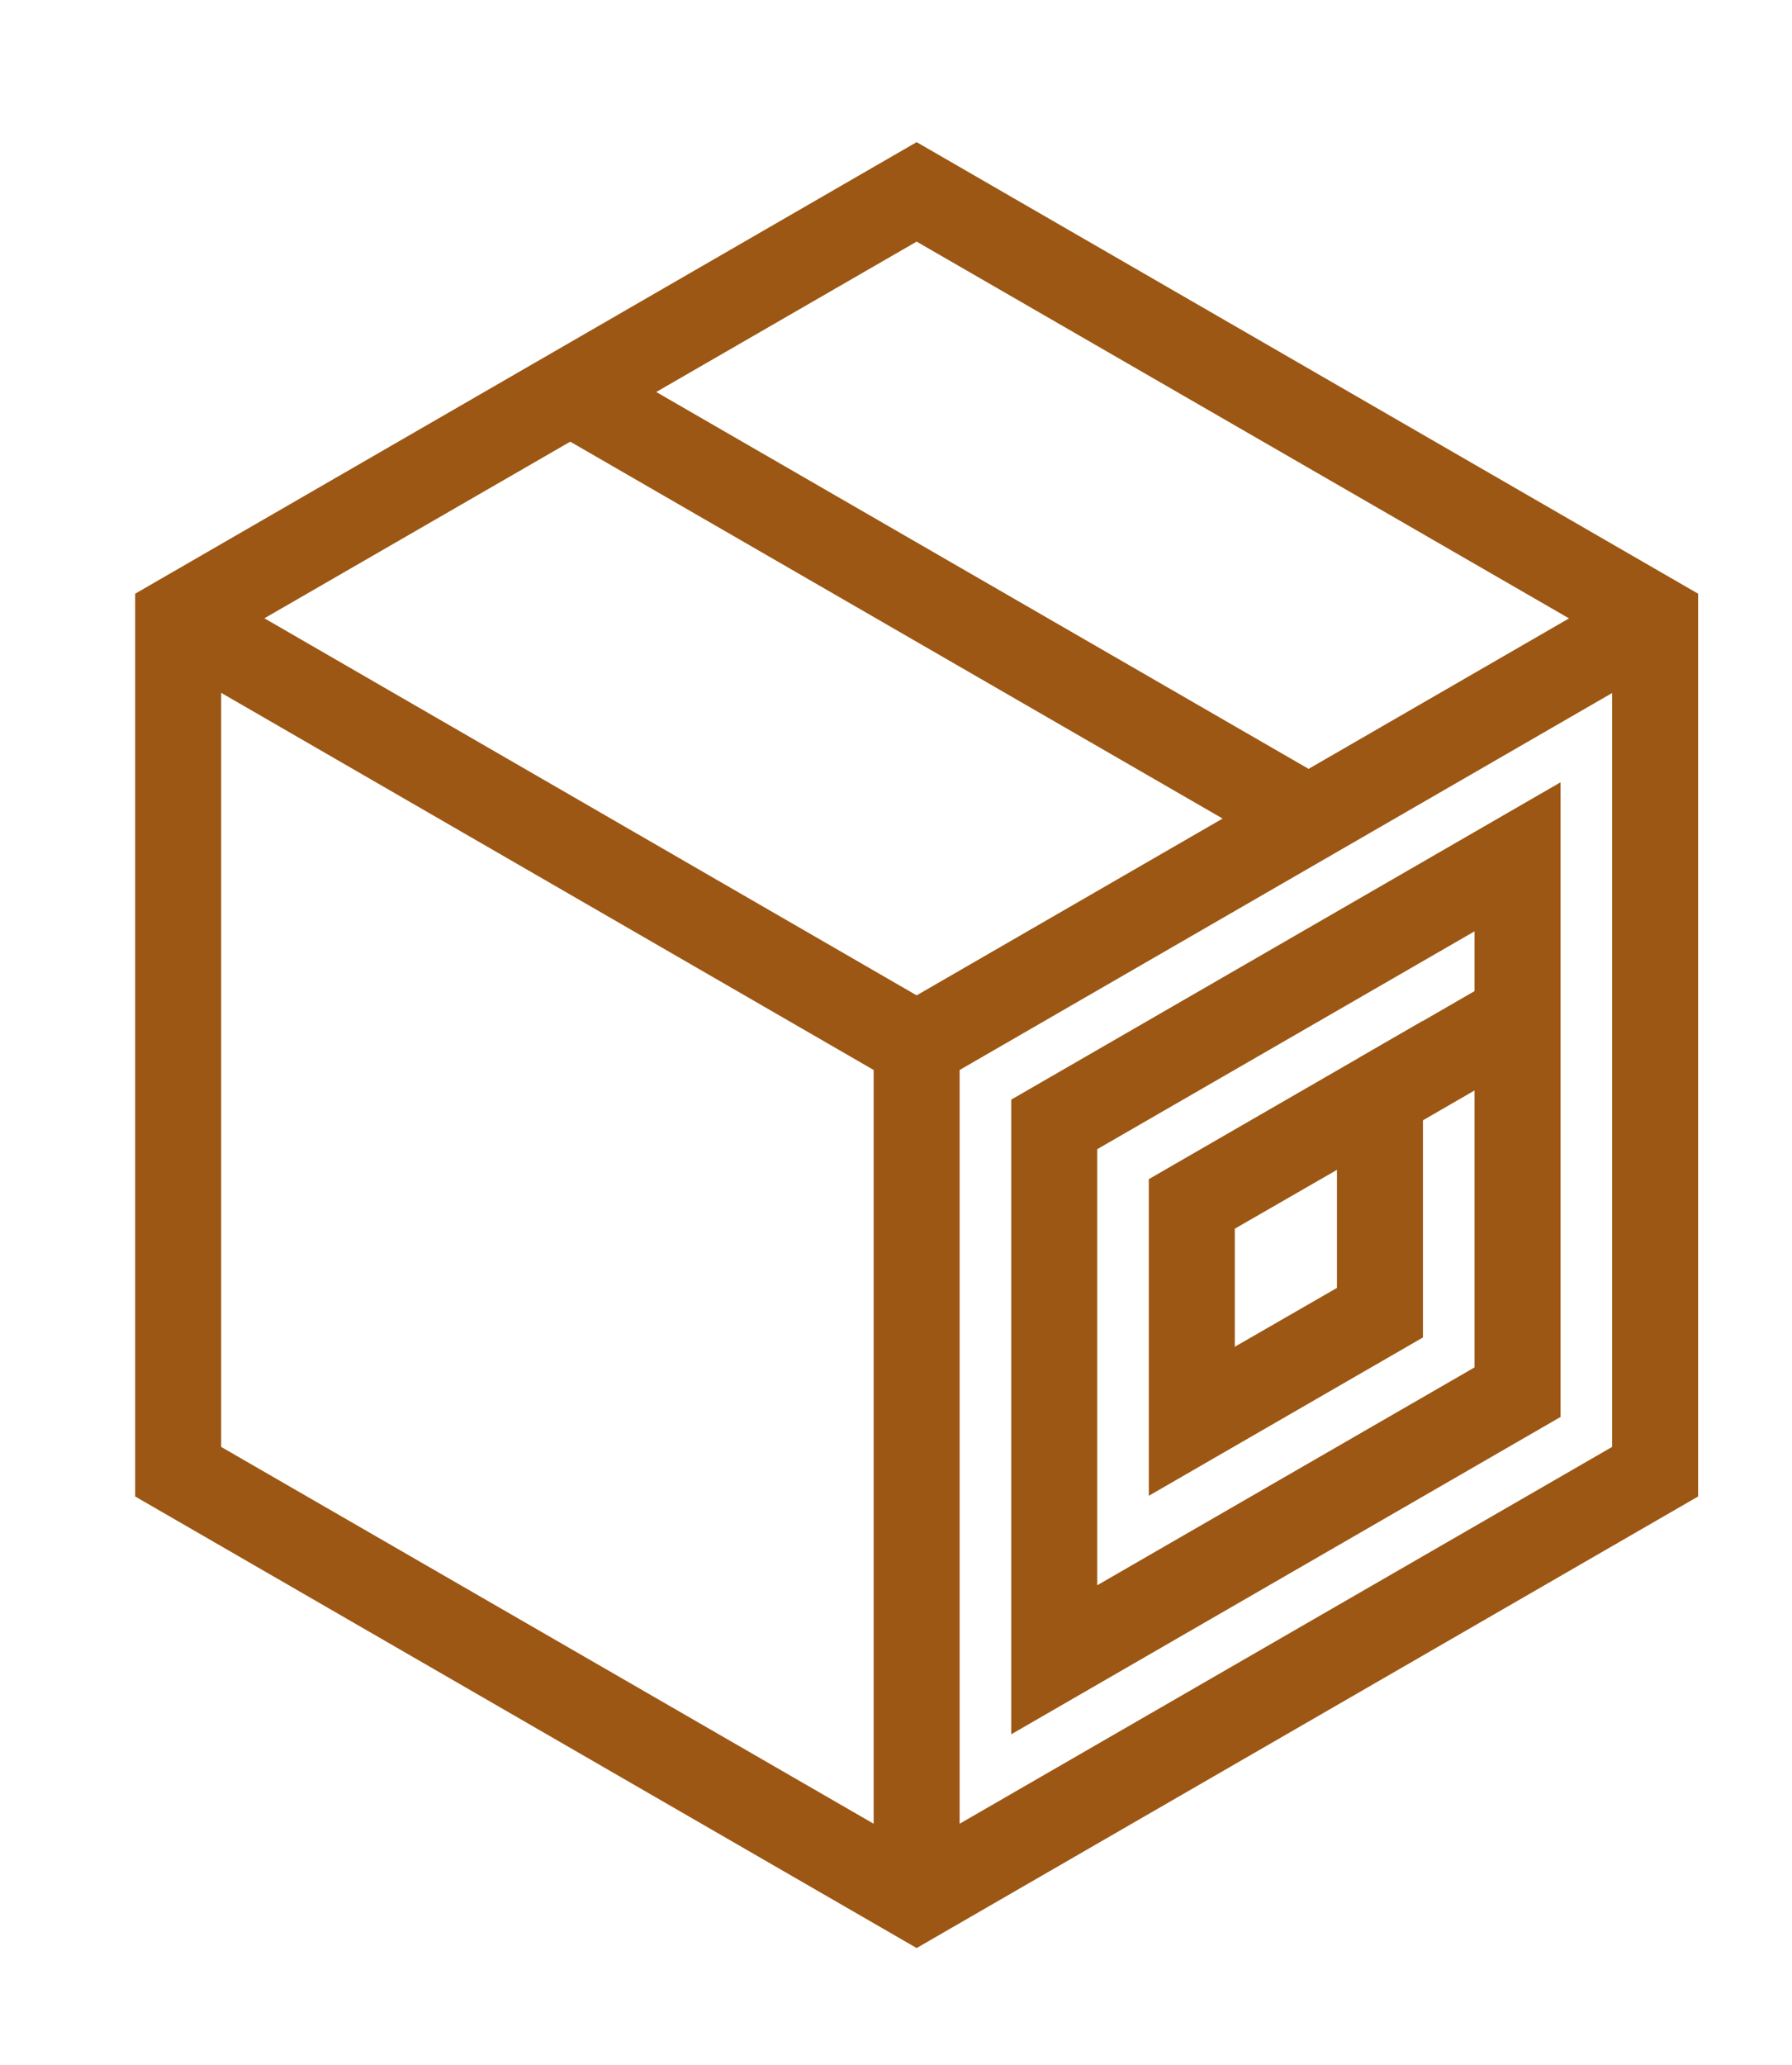 <?xml version="1.0" encoding="UTF-8"?>
<svg id="Layer_1" xmlns="http://www.w3.org/2000/svg" version="1.1" viewBox="0 0 52.1 59.99">
  <!-- Generator: Adobe Illustrator 29.2.0, SVG Export Plug-In . SVG Version: 2.1.0 Build 108)  -->
  <defs>
    <style>
      .st0 {
        fill: #9c5714;
      }
    </style>
  </defs>
  <g>
    <path class="st0" d="M-43.9-144.44h-53.82c-2.06,0-3.73-1.67-3.73-3.73v-32.77c0-2.06,1.67-3.73,3.73-3.73h53.82c2.06,0,3.73,1.67,3.73,3.73v32.77c0,2.06-1.67,3.73-3.73,3.73ZM-97.72-182.18c-.68,0-1.23.55-1.23,1.23v32.77c0,.68.55,1.23,1.23,1.23h53.82c.68,0,1.23-.55,1.23-1.23v-32.77c0-.68-.55-1.23-1.23-1.23h-53.82Z"/>
    <g>
      <path class="st0" d="M-67.19-160.94h-7.23v-7.23h7.23v7.23ZM-71.93-163.44h2.23v-2.23h-2.23v2.23Z"/>
      <polygon class="st0" points="-62.46 -156.21 -79.16 -156.21 -79.16 -172.91 -62.46 -172.91 -62.46 -165.56 -64.96 -165.56 -64.96 -170.41 -76.66 -170.41 -76.66 -158.71 -64.96 -158.71 -64.96 -162.19 -62.46 -162.19 -62.46 -156.21"/>
      <polygon class="st0" points="-61.07 -151.39 -80.55 -151.39 -83.98 -154.82 -83.98 -174.3 -80.55 -177.73 -61.07 -177.73 -57.64 -174.3 -57.64 -165.56 -60.14 -165.56 -60.14 -173.26 -62.11 -175.23 -79.52 -175.23 -81.48 -173.26 -81.48 -155.86 -79.52 -153.89 -62.11 -153.89 -60.14 -155.86 -60.14 -160.94 -68.44 -160.94 -68.44 -163.44 -57.64 -163.44 -57.64 -154.82 -61.07 -151.39"/>
    </g>
  </g>
  <g>
    <path class="st0" d="M26.53-138.52c-10.95,0-19.86-8.91-19.86-19.86,0-3.53.96-7.02,2.77-10.09l12.47-19.67c1.06-1.56,2.78-2.46,4.62-2.46s3.55.91,4.59,2.42l12.5,19.71c1.81,3.07,2.77,6.55,2.77,10.09,0,10.95-8.91,19.86-19.86,19.86ZM26.53-188.1c-1.01,0-1.96.5-2.53,1.34l-12.43,19.6c-1.57,2.65-2.4,5.7-2.4,8.78,0,9.57,7.79,17.36,17.36,17.36s17.36-7.79,17.36-17.36c0-3.08-.83-6.12-2.41-8.8l-12.44-19.62c-.55-.8-1.49-1.3-2.5-1.3Z"/>
    <path class="st0" d="M26.53-180.35c-1.84,0-3.34-1.5-3.34-3.34h2.5c0,.46.38.84.84.84s.84-.38.84-.84h2.5c0,1.84-1.5,3.34-3.34,3.34Z"/>
    <g>
      <path class="st0" d="M33.68-148.95c-2,0-3.63-1.63-3.63-3.63v-10.68c0-.62-.51-1.13-1.13-1.13s-1.13.51-1.13,1.13v10.68c0,2-1.63,3.63-3.63,3.63s-3.63-1.63-3.63-3.63v-10.68c0-.62-.51-1.13-1.13-1.13s-1.13.51-1.13,1.13v9.06h-2.5v-9.06c0-2,1.63-3.63,3.63-3.63s3.63,1.63,3.63,3.63v10.68c0,.62.51,1.13,1.13,1.13s1.13-.51,1.13-1.13v-10.68c0-2,1.63-3.63,3.63-3.63s3.63,1.63,3.63,3.63v10.68c0,.62.51,1.13,1.13,1.13s1.13-.51,1.13-1.13v-9.06h2.5v9.06c0,2-1.63,3.63-3.63,3.63Z"/>
      <rect class="st0" x="34.81" y="-166.89" width="2.5" height="3.34"/>
      <rect class="st0" x="15.76" y="-152.29" width="2.5" height="3.34"/>
    </g>
  </g>
  <g>
    <g>
      <path class="st0" d="M107.04-171.68h-12.62v-12.62h12.62v12.62ZM96.92-174.18h7.62v-7.62h-7.62v7.62Z"/>
      <path class="st0" d="M153.33-171.68h-12.62v-12.62h12.62v12.62ZM143.21-174.18h7.62v-7.62h-7.62v7.62Z"/>
      <path class="st0" d="M110.56-166.56c-2,0-3.63-1.63-3.63-3.63v-.36c0-.62-.51-1.13-1.13-1.13v-2.5c2,0,3.63,1.63,3.63,3.63v.36c0,.62.51,1.13,1.13,1.13s1.13-.51,1.13-1.13v-15.61c0-2,1.63-3.63,3.63-3.63s3.63,1.63,3.63,3.63v12.52c0,1.01.82,1.84,1.84,1.84s1.84-.82,1.84-1.84v-1.6h2.5v1.6c0,2.39-1.95,4.34-4.34,4.34s-4.34-1.95-4.34-4.34v-12.52c0-.62-.51-1.13-1.13-1.13s-1.13.51-1.13,1.13v15.61c0,2-1.63,3.63-3.63,3.63Z"/>
      <path class="st0" d="M132.44-166.56c-2,0-3.63-1.63-3.63-3.63v-12.52c0-1.01-.82-1.84-1.84-1.84s-1.84.82-1.84,1.84v1.6h-2.5v-1.6c0-2.39,1.95-4.34,4.34-4.34s4.34,1.95,4.34,4.34v12.52c0,.62.51,1.13,1.13,1.13s1.13-.51,1.13-1.13v-15.61c0-2,1.63-3.63,3.63-3.63s3.63,1.63,3.63,3.63v.36c0,.62.51,1.13,1.13,1.13v2.5c-2,0-3.63-1.63-3.63-3.63v-.36c0-.62-.51-1.13-1.13-1.13s-1.13.51-1.13,1.13v15.61c0,2-1.63,3.63-3.63,3.63Z"/>
    </g>
    <g>
      <path class="st0" d="M107.04-144.82h-12.62v-12.62h12.62v12.62ZM96.92-147.32h7.62v-7.62h-7.62v7.62Z"/>
      <path class="st0" d="M153.33-144.82h-12.62v-12.62h12.62v12.62ZM143.21-147.32h7.62v-7.62h-7.62v7.62Z"/>
      <path class="st0" d="M110.56-139.69c-2,0-3.63-1.63-3.63-3.63v-.36c0-.62-.51-1.13-1.13-1.13v-2.5c2,0,3.63,1.63,3.63,3.63v.36c0,.62.51,1.13,1.13,1.13s1.13-.51,1.13-1.13v-15.61c0-2,1.63-3.63,3.63-3.63s3.63,1.63,3.63,3.63v12.52c0,1.01.82,1.84,1.84,1.84s1.84-.82,1.84-1.84v-1.6h2.5v1.6c0,2.39-1.95,4.34-4.34,4.34s-4.34-1.95-4.34-4.34v-12.52c0-.62-.51-1.13-1.13-1.13s-1.13.51-1.13,1.13v15.61c0,2-1.63,3.63-3.63,3.63Z"/>
      <path class="st0" d="M132.44-139.69c-2,0-3.63-1.63-3.63-3.63v-12.52c0-1.01-.82-1.84-1.84-1.84s-1.84.82-1.84,1.84v1.6h-2.5v-1.6c0-2.39,1.95-4.34,4.34-4.34s4.34,1.95,4.34,4.34v12.52c0,.62.51,1.13,1.13,1.13s1.13-.51,1.13-1.13v-15.61c0-2,1.63-3.63,3.63-3.63s3.63,1.63,3.63,3.63v.36c0,.62.51,1.13,1.13,1.13v2.5c-2,0-3.63-1.63-3.63-3.63v-.36c0-.62-.51-1.13-1.13-1.13s-1.13.51-1.13,1.13v15.61c0,2-1.63,3.63-3.63,3.63Z"/>
    </g>
  </g>
  <g>
    <g>
      <path class="st0" d="M224.84-160.94h-7.23v-7.23h7.23v7.23ZM220.11-163.44h2.23v-2.23h-2.23v2.23Z"/>
      <polygon class="st0" points="229.57 -156.21 212.87 -156.21 212.87 -172.91 229.57 -172.91 229.57 -165.56 227.07 -165.56 227.07 -170.41 215.37 -170.41 215.37 -158.71 227.07 -158.71 227.07 -162.19 229.57 -162.19 229.57 -156.21"/>
      <polygon class="st0" points="230.96 -151.39 211.48 -151.39 208.06 -154.82 208.06 -174.3 211.48 -177.73 230.96 -177.73 234.39 -174.3 234.39 -165.56 231.89 -165.56 231.89 -173.26 229.93 -175.23 212.52 -175.23 210.56 -173.26 210.56 -155.86 212.52 -153.89 229.93 -153.89 231.89 -155.86 231.89 -160.94 223.59 -160.94 223.59 -163.44 234.39 -163.44 234.39 -154.82 230.96 -151.39"/>
    </g>
    <g>
      <path class="st0" d="M235.09-139.77h-2.5v-8.64c0-2.64,2.15-4.79,4.79-4.79h8.64v2.5h-8.64c-1.26,0-2.29,1.02-2.29,2.29v8.64Z"/>
      <path class="st0" d="M234.36-138.52h-32.34c-3.77,0-6.84-3.07-6.84-6.84v-38.41c0-3.77,3.07-6.84,6.84-6.84h38.41c3.77,0,6.84,3.07,6.84,6.84v32.34l-12.91,12.91ZM202.02-188.1c-2.39,0-4.34,1.95-4.34,4.34v38.41c0,2.39,1.95,4.34,4.34,4.34h31.3l11.44-11.44v-31.3c0-2.39-1.95-4.34-4.34-4.34h-38.41Z"/>
    </g>
  </g>
  <g>
    <g>
      <path class="st0" d="M26.65,56.6L3.93,43.48v-26.23L26.65,4.13l22.72,13.12v26.23l-22.72,13.12ZM6.43,42.04l20.22,11.67,20.22-11.67v-23.35L26.65,7.02,6.43,18.69v23.35Z"/>
      <polygon class="st0" points="26.65 31.81 4.56 19.05 5.81 16.88 26.65 28.92 47.5 16.88 48.75 19.05 26.65 31.81"/>
      <rect class="st0" x="25.4" y="30.36" width="2.5" height="24.79"/>
      <rect class="st0" x="26.06" y="5.19" width="2.5" height="24.79" transform="translate(-1.58 32.44) rotate(-60)"/>
    </g>
    <path class="st0" d="M29.4,50.39v-18.44l15.97-9.22v18.44l-15.97,9.22ZM31.9,33.39v12.67l10.97-6.33v-12.67l-10.97,6.33Z"/>
    <path class="st0" d="M33.4,43.46v-9.2l7.97-4.6v9.2l-7.97,4.6ZM35.9,35.7v3.43l2.97-1.71v-3.43l-2.97,1.71Z"/>
    <rect class="st0" x="39.81" y="29.42" width="4.62" height="2.5" transform="translate(-9.69 25.18) rotate(-30.01)"/>
  </g>
  <g>
    <polygon class="st0" points="339.61 -143.52 297.53 -143.52 297.53 -185.6 330.47 -185.6 339.61 -176.46 339.61 -168.08 337.11 -168.08 337.11 -175.43 329.44 -183.1 300.03 -183.1 300.03 -146.02 337.11 -146.02 337.11 -164.56 339.61 -164.56 339.61 -143.52"/>
    <polygon class="st0" points="334.61 -148.52 302.53 -148.52 302.53 -180.6 328.4 -180.6 334.61 -174.39 334.61 -168.08 332.11 -168.08 332.11 -173.36 327.36 -178.1 305.03 -178.1 305.03 -151.02 332.11 -151.02 332.11 -164.56 334.61 -164.56 334.61 -148.52"/>
    <path class="st0" d="M323.34-159.79h-9.55v-9.55h9.55v9.55ZM316.29-162.29h4.55v-4.55h-4.55v4.55Z"/>
    <polygon class="st0" points="344.61 -138.52 292.53 -138.52 292.53 -190.6 332.54 -190.6 344.61 -178.53 344.61 -166.83 322.09 -166.83 322.09 -169.33 342.11 -169.33 342.11 -177.5 331.51 -188.1 295.03 -188.1 295.03 -141.02 342.11 -141.02 342.11 -164.56 344.61 -164.56 344.61 -138.52"/>
    <polygon class="st0" points="329.61 -153.52 307.53 -153.52 307.53 -175.6 326.33 -175.6 329.61 -172.32 329.61 -168.08 327.11 -168.08 327.11 -171.29 325.29 -173.1 310.03 -173.1 310.03 -156.02 327.11 -156.02 327.11 -159.79 322.09 -159.79 322.09 -162.29 329.61 -162.29 329.61 -153.52"/>
  </g>
  <g>
    <g>
      <g>
        <path class="st0" d="M-88.07-65.36h-4.8v-9.6h4.8c2.65,0,4.8,2.15,4.8,4.8s-2.15,4.8-4.8,4.8ZM-90.37-67.86h2.3c1.27,0,2.3-1.03,2.3-2.3s-1.03-2.3-2.3-2.3h-2.3v4.6Z"/>
        <path class="st0" d="M-83.27-59.24h-2.5v-3.82c0-1.27-1.03-2.3-2.3-2.3h-2.3v6.12h-2.5v-8.62h4.8c2.65,0,4.8,2.15,4.8,4.8v3.82Z"/>
      </g>
      <path class="st0" d="M-51.55-59.24h-4.8v-15.73h4.8c2.65,0,4.8,2.15,4.8,4.8v7.1c0,1.15-.47,3.82-4.8,3.82ZM-53.86-61.74h2.3c2.3,0,2.3-.86,2.3-1.32v-7.1c0-1.27-1.03-2.3-2.3-2.3h-2.3v10.73Z"/>
      <g>
        <polygon class="st0" points="-70.55 -65.36 -78.02 -65.36 -78.02 -74.96 -68.42 -74.96 -68.42 -72.46 -75.52 -72.46 -75.52 -67.86 -70.55 -67.86 -70.55 -65.36"/>
        <rect class="st0" x="-78.02" y="-67.86" width="2.5" height="8.62"/>
      </g>
      <rect class="st0" x="-64.07" y="-74.96" width="2.5" height="15.73"/>
    </g>
    <g>
      <path class="st0" d="M-63.99-78.4l-1.1-.6c-3.49-1.92-7.97-1.92-11.46,0l-1.1.6-1.21-2.19,1.09-.6c4.23-2.33,9.65-2.33,13.87,0l1.09.6-1.21,2.19Z"/>
      <path class="st0" d="M-61.56-82.82l-1.09-.6c-4.97-2.74-11.35-2.74-16.32,0l-1.09.6-1.21-2.19,1.09-.6c5.71-3.14,13.03-3.14,18.73,0l1.09.6-1.21,2.19Z"/>
      <path class="st0" d="M-59.09-87.31l-1.09-.6c-3.23-1.78-6.91-2.72-10.63-2.72s-7.39.94-10.63,2.72l-1.09.6-1.21-2.19,1.09-.6c3.6-1.98,7.7-3.03,11.83-3.03s8.23,1.05,11.83,3.03l1.09.6-1.21,2.19Z"/>
    </g>
    <g>
      <path class="st0" d="M-70.81-51.22c-2.43,0-4.82-.62-6.94-1.78l-1.09-.6,1.21-2.19,1.09.6c3.49,1.92,7.97,1.92,11.46,0l1.1-.6,1.21,2.19-1.09.6c-2.11,1.16-4.51,1.78-6.94,1.78Z"/>
      <path class="st0" d="M-70.81-46.18c-3.28,0-6.51-.83-9.37-2.4l-1.09-.6,1.21-2.19,1.09.6c4.97,2.74,11.35,2.74,16.32,0l1.09-.6,1.21,2.19-1.09.6c-2.85,1.57-6.09,2.4-9.37,2.4Z"/>
      <path class="st0" d="M-70.81-41.06c-4.14,0-8.23-1.05-11.83-3.03l-1.09-.6,1.21-2.19,1.09.6c3.23,1.78,6.91,2.72,10.63,2.72s7.39-.94,10.63-2.72l1.09-.6,1.21,2.19-1.09.6c-3.6,1.98-7.7,3.03-11.83,3.03Z"/>
    </g>
  </g>
  <g>
    <path class="st0" d="M26.53-57.44c-7.02,0-11.37-.84-11.55-.87l-1.01-.2v-18.73l.95-.24c.18-.05,4.47-1.1,11.61-1.1s11.43,1.05,11.61,1.1l.95.24v18.73l-1.01.2c-.18.04-4.53.87-11.55.87ZM16.47-60.6c1.64.24,5.21.66,10.06.66s8.42-.42,10.06-.66v-14.65c-1.6-.3-5.14-.83-10.06-.83s-8.46.53-10.06.83v14.65Z"/>
    <polygon class="st0" points="33.81 -40.06 19.26 -40.06 16.15 -59.02 18.61 -59.42 21.38 -42.56 31.68 -42.56 34.45 -59.42 36.92 -59.02 33.81 -40.06"/>
    <polygon class="st0" points="34.77 -62.54 18.3 -62.54 18.3 -73.92 20.8 -73.92 20.8 -65.04 32.27 -65.04 32.27 -73.92 34.77 -73.92 34.77 -62.54"/>
    <path class="st0" d="M30.5-80.53h-2.5c0-.81-.66-1.46-1.46-1.46s-1.46.66-1.46,1.46h-2.5c0-2.19,1.78-3.96,3.96-3.96s3.96,1.78,3.96,3.96Z"/>
    <path class="st0" d="M35.01-80.53h-2.5c0-3.29-2.68-5.97-5.97-5.97s-5.97,2.68-5.97,5.97h-2.5c0-4.67,3.8-8.47,8.47-8.47s8.47,3.8,8.47,8.47Z"/>
    <path class="st0" d="M39.62-80.53h-2.5c0-5.84-4.75-10.59-10.59-10.59s-10.59,4.75-10.59,10.59h-2.5c0-7.22,5.87-13.09,13.09-13.09s13.09,5.87,13.09,13.09Z"/>
  </g>
  <g>
    <g>
      <path class="st0" d="M128.53-61.38l-.6-1.09c-.8-1.46-1.23-3.11-1.23-4.78s.42-3.32,1.22-4.78l.6-1.1,2.19,1.21-.6,1.1c-.6,1.09-.92,2.33-.92,3.58s.32,2.49.92,3.58l.6,1.09-2.19,1.21Z"/>
      <path class="st0" d="M124.62-59.78l-.6-1.1c-1.07-1.94-1.64-4.15-1.64-6.38s.57-4.44,1.64-6.38l.6-1.09,2.19,1.21-.6,1.09c-.87,1.57-1.33,3.36-1.33,5.18s.46,3.6,1.33,5.18l.6,1.09-2.19,1.21Z"/>
      <path class="st0" d="M120.65-58.15l-.6-1.09c-1.34-2.44-2.05-5.21-2.05-8.01s.71-5.57,2.05-8.01l.6-1.09,2.19,1.21-.6,1.1c-1.14,2.07-1.74,4.42-1.74,6.81s.6,4.73,1.74,6.81l.6,1.1-2.19,1.21Z"/>
    </g>
    <path class="st0" d="M112.7-41.06h-14.86v-52.08h14.86v52.08ZM100.34-43.56h9.86v-47.08h-9.86v47.08Z"/>
    <path class="st0" d="M105.27-52.02c-2,0-3.62-1.62-3.62-3.62s1.62-3.62,3.62-3.62,3.62,1.62,3.62,3.62-1.62,3.62-3.62,3.62ZM105.27-56.75c-.62,0-1.12.5-1.12,1.12s.5,1.12,1.12,1.12,1.12-.5,1.12-1.12-.5-1.12-1.12-1.12Z"/>
    <path class="st0" d="M105.27-61.52c-2,0-3.62-1.62-3.62-3.62s1.62-3.62,3.62-3.62,3.62,1.62,3.62,3.62-1.62,3.62-3.62,3.62ZM105.27-66.26c-.62,0-1.12.5-1.12,1.12s.5,1.12,1.12,1.12,1.12-.5,1.12-1.12-.5-1.12-1.12-1.12Z"/>
    <path class="st0" d="M152.92-49.18h-37.64v-2.5h37.64c.89,0,1.62-.73,1.62-1.62v-27.6c0-.89-.72-1.62-1.62-1.62h-37.64v-2.5h37.64c2.27,0,4.12,1.85,4.12,4.12v27.6c0,2.27-1.85,4.12-4.12,4.12Z"/>
  </g>
  <g>
    <path class="st0" d="M205.69-58.13l-.6-1.09c-1.32-2.4-2.02-5.12-2.02-7.87s.7-5.48,2.02-7.87l.6-1.09,2.19,1.21-.6,1.1c-1.12,2.03-1.71,4.34-1.71,6.67s.59,4.64,1.71,6.67l.6,1.1-2.19,1.21Z"/>
    <path class="st0" d="M200.61-55.34l-.6-1.09c-1.79-3.25-2.73-6.93-2.73-10.66s.95-7.42,2.73-10.66l.6-1.09,2.19,1.21-.6,1.09c-1.58,2.88-2.42,6.15-2.42,9.46s.84,6.58,2.42,9.46l.6,1.09-2.19,1.21Z"/>
    <path class="st0" d="M195.46-52.51l-.6-1.09c-2.26-4.11-3.46-8.78-3.46-13.5s1.2-9.39,3.46-13.5l.6-1.09,2.19,1.21-.6,1.1c-2.06,3.74-3.15,7.99-3.15,12.29s1.09,8.55,3.15,12.29l.6,1.1-2.19,1.21Z"/>
    <path class="st0" d="M236.52-58.13l-2.19-1.21.6-1.1c1.12-2.03,1.71-4.34,1.71-6.67s-.59-4.64-1.71-6.67l-.6-1.1,2.19-1.21.6,1.09c1.32,2.4,2.02,5.12,2.02,7.87s-.7,5.48-2.02,7.87l-.6,1.09Z"/>
    <path class="st0" d="M241.6-55.34l-2.19-1.21.6-1.09c1.58-2.88,2.42-6.15,2.42-9.46s-.84-6.58-2.42-9.46l-.6-1.09,2.19-1.21.6,1.09c1.79,3.25,2.73,6.93,2.73,10.66s-.95,7.42-2.73,10.66l-.6,1.09Z"/>
    <path class="st0" d="M246.75-52.51l-2.19-1.21.6-1.1c2.06-3.74,3.15-7.99,3.15-12.29s-1.09-8.55-3.15-12.29l-.6-1.1,2.19-1.21.6,1.09c2.26,4.11,3.46,8.78,3.46,13.5s-1.2,9.39-3.46,13.5l-.6,1.09Z"/>
    <g>
      <path class="st0" d="M223.21-54.91h-5.81c-2.2,0-3.98-1.79-3.98-3.98s1.79-3.98,3.98-3.98h7.66c.82,0,1.48-.67,1.48-1.48s-.66-1.48-1.48-1.48h-7.66c-2.2,0-3.98-1.79-3.98-3.98s1.79-3.98,3.98-3.98h7.66c.82,0,1.48-.67,1.48-1.48s-.66-1.48-1.48-1.48h-5.81v-2.5h5.81c2.2,0,3.98,1.79,3.98,3.98s-1.79,3.98-3.98,3.98h-7.66c-.82,0-1.48.67-1.48,1.48s.67,1.48,1.48,1.48h7.66c2.2,0,3.98,1.79,3.98,3.98s-1.79,3.98-3.98,3.98h-7.66c-.82,0-1.48.67-1.48,1.48s.67,1.48,1.48,1.48h5.81v2.5Z"/>
      <rect class="st0" x="213.42" y="-79.28" width="3.47" height="2.5"/>
      <rect class="st0" x="225.59" y="-57.41" width="3.46" height="2.5"/>
    </g>
  </g>
  <g>
    <path class="st0" d="M344.61-81.29h-52.08v-11.85h52.08v11.85ZM295.03-83.79h47.08v-6.85h-47.08v6.85Z"/>
    <path class="st0" d="M305.33-41.06h-12.81v-12.81h12.81v12.81ZM295.03-43.56h7.81v-7.81h-7.81v7.81Z"/>
    <path class="st0" d="M344.61-41.06h-12.81v-12.81h12.81v12.81ZM334.3-43.56h7.81v-7.81h-7.81v7.81Z"/>
    <path class="st0" d="M308.5-46.21h-4.41v-2.5h4.41c1.46,0,2.65-1.19,2.65-2.65v-4.16c0-1.46-1.19-2.65-2.65-2.65h-5.27c-2.84,0-5.15-2.31-5.15-5.15s2.31-5.15,5.15-5.15h5.27c1.46,0,2.65-1.19,2.65-2.65v-.11c0-1.46-1.19-2.65-2.65-2.65h-5.27c-2.84,0-5.15-2.31-5.15-5.15v-3.52h2.5v3.52c0,1.46,1.19,2.65,2.65,2.65h5.27c2.84,0,5.15,2.31,5.15,5.15v.11c0,2.84-2.31,5.15-5.15,5.15h-5.27c-1.46,0-2.65,1.19-2.65,2.65s1.19,2.65,2.65,2.65h5.27c2.84,0,5.15,2.31,5.15,5.15v4.16c0,2.84-2.31,5.15-5.15,5.15Z"/>
    <path class="st0" d="M333.05-46.21h-4.41c-2.84,0-5.15-2.31-5.15-5.15v-4.16c0-2.84,2.31-5.15,5.15-5.15h5.27c1.46,0,2.65-1.19,2.65-2.65s-1.19-2.65-2.65-2.65h-5.27c-2.84,0-5.15-2.31-5.15-5.15v-.11c0-2.84,2.31-5.15,5.15-5.15h5.27c1.46,0,2.65-1.19,2.65-2.65v-3.52h2.5v3.52c0,2.84-2.31,5.15-5.15,5.15h-5.27c-1.46,0-2.65,1.19-2.65,2.65v.11c0,1.46,1.19,2.65,2.65,2.65h5.27c2.84,0,5.15,2.31,5.15,5.15s-2.31,5.15-5.15,5.15h-5.27c-1.46,0-2.65,1.19-2.65,2.65v4.16c0,1.46,1.19,2.65,2.65,2.65h4.41v2.5Z"/>
  </g>
  <g>
    <path class="st0" d="M-70.81,51.41c-11.6,0-21.04-9.44-21.04-21.04s9.44-21.04,21.04-21.04,21.04,9.44,21.04,21.04-9.44,21.04-21.04,21.04ZM-70.81,11.82c-10.22,0-18.54,8.32-18.54,18.54s8.32,18.54,18.54,18.54,18.54-8.32,18.54-18.54-8.32-18.54-18.54-18.54Z"/>
    <path class="st0" d="M-64.73,36.44h-12.15v-12.15h12.15v12.15ZM-74.39,33.94h7.15v-7.15h-7.15v7.15Z"/>
    <path class="st0" d="M-70.84,56.4c-.94,0-1.88-.05-2.83-.15-12.41-1.32-22.36-11.74-23.13-24.23-.45-7.28,2.04-14.2,7.01-19.49,4.9-5.22,11.82-8.21,18.98-8.21,14.36,0,26.04,11.68,26.04,26.04v1.25h-10.05c-.06.79-.18,1.57-.35,2.33h5.12c1.3,0,2.52.63,3.26,1.7.74,1.06.92,2.35.49,3.55-3.76,10.43-13.61,17.21-24.54,17.21ZM-70.81,6.82c-6.57,0-12.66,2.64-17.16,7.42-4.5,4.78-6.75,11.04-6.34,17.62.7,11.29,9.69,20.7,20.9,21.9,10.88,1.16,21.06-5.18,24.75-15.42.15-.43.09-.89-.18-1.27-.28-.41-.73-.64-1.22-.64h-5.91c-2.4,5.84-8.15,9.96-14.85,9.96-4.42,0-8.54-1.77-11.6-4.98-3.06-3.21-4.63-7.41-4.42-11.84.39-8.34,7.51-15.19,15.86-15.27.05,0,.11,0,.16,0,4.98,0,9.59,2.26,12.66,6.21.9,1.16,1.06,2.71.41,4.04-.67,1.37-2.02,2.21-3.53,2.21h-4.71v-2.5h4.71c.56,0,1.04-.3,1.29-.81.11-.23.32-.82-.13-1.41-2.6-3.34-6.49-5.24-10.69-5.24-.05,0-.09,0-.14,0-7.05.07-13.06,5.85-13.39,12.89-.18,3.74,1.15,7.29,3.73,9.99,2.58,2.71,6.06,4.2,9.79,4.2,5.28,0,9.87-3.04,12.1-7.47h-7.27v-2.5h8.24c.31-1.14.48-2.34.48-3.58v-1.25h9.97c-.65-12.4-10.95-22.29-23.51-22.29Z"/>
  </g>
  <g>
    <g>
      <path class="st0" d="M128.82,21.48l-1.09-.6c-2.34-1.29-5.35-1.29-7.69,0l-1.09.6-1.21-2.19,1.09-.6c3.08-1.7,7.03-1.7,10.11,0l1.09.6-1.21,2.19Z"/>
      <path class="st0" d="M117.23,17.31l-1.21-2.19,1.1-.6c4.12-2.27,9.4-2.27,13.52,0l1.1.6-1.21,2.19-1.09-.6c-3.38-1.86-7.73-1.86-11.11,0l-1.09.6Z"/>
    </g>
    <path class="st0" d="M123.88,53.67c-15.51,0-27.65-7.04-27.65-16.02h2.5c0,7.46,11.28,13.52,25.15,13.52s25.15-6.07,25.15-13.52h2.5c0,8.99-12.15,16.02-27.65,16.02Z"/>
    <path class="st0" d="M123.88,42.58c-8.89,0-17.28-2.47-22.44-6.6l1.56-1.95c4.73,3.79,12.53,6.05,20.88,6.05s16.15-2.26,20.88-6.05l1.56,1.95c-5.16,4.13-13.55,6.6-22.44,6.6Z"/>
    <path class="st0" d="M151.53,37.65h-2.5c0-5.28-6.04-10.21-15.09-12.38-2.71,1.91-6.25,2.96-10.06,2.96s-7.35-1.05-10.06-2.96c-9.05,2.16-15.09,7.09-15.09,12.38h-2.5v-11.09c0-6.15,5.81-11.61,15.19-14.33,2.59-3.2,7.32-5.18,12.47-5.18s9.87,1.97,12.46,5.18c9.38,2.71,15.19,8.18,15.19,14.33v11.09ZM133.36,22.58l.57.13c6.87,1.54,12.18,4.51,15.1,8.21v-4.36c0-4.99-5.4-9.71-13.76-12.03l-.41-.11-.26-.34c-2.07-2.78-6.17-4.51-10.73-4.51s-8.66,1.73-10.73,4.51l-.26.34-.41.11c-8.36,2.32-13.76,7.05-13.76,12.03v4.36c2.92-3.7,8.23-6.68,15.1-8.21l.57-.13.46.36c2.29,1.78,5.58,2.8,9.01,2.8s6.72-1.02,9.01-2.8l.46-.36Z"/>
  </g>
  <g>
    <path class="st0" d="M201.86,44.8l-.6-1.1c-1.32-2.4-2.02-5.12-2.02-7.87s.7-5.48,2.02-7.87l.6-1.1,2.19,1.21-.6,1.09c-1.12,2.03-1.71,4.34-1.71,6.67s.59,4.64,1.71,6.67l.6,1.09-2.19,1.21Z"/>
    <path class="st0" d="M196.78,47.59l-.6-1.09c-1.79-3.25-2.73-6.93-2.73-10.66s.95-7.42,2.73-10.66l.6-1.1,2.19,1.21-.6,1.09c-1.59,2.88-2.42,6.15-2.42,9.46s.84,6.58,2.42,9.46l.6,1.1-2.19,1.21Z"/>
    <path class="st0" d="M240.35,44.8l-2.19-1.21.6-1.09c1.12-2.03,1.71-4.34,1.71-6.67s-.59-4.64-1.71-6.67l-.6-1.09,2.19-1.21.6,1.1c1.32,2.4,2.02,5.12,2.02,7.87s-.7,5.48-2.02,7.87l-.6,1.1Z"/>
    <path class="st0" d="M245.43,47.59l-2.19-1.21.6-1.1c1.59-2.88,2.42-6.15,2.42-9.46s-.84-6.58-2.42-9.46l-.6-1.09,2.19-1.21.6,1.1c1.79,3.25,2.73,6.93,2.73,10.66s-.95,7.42-2.73,10.66l-.6,1.09Z"/>
    <path class="st0" d="M233.19,56.41h-24.17v-22.24l-.32-.72c-1.92-4.36-2.9-8.99-2.9-13.76v-10.49c0-2.69,2.19-4.88,4.87-4.88h20.84c2.69,0,4.87,2.19,4.87,4.88v10.49c0,4.77-.97,9.4-2.9,13.76l-.32.72v22.24ZM211.52,53.91h19.17v-20.26l.53-1.2c1.78-4.04,2.68-8.34,2.68-12.76v-10.49c0-1.31-1.07-2.38-2.37-2.38h-20.84c-1.31,0-2.37,1.07-2.37,2.38v10.49c0,4.42.9,8.71,2.68,12.76l.53,1.2v20.26Z"/>
    <g>
      <rect class="st0" x="215.09" y="32.87" width="2.5" height="2.96"/>
      <rect class="st0" x="219.99" y="32.87" width="2.5" height="2.96"/>
      <rect class="st0" x="224.9" y="32.87" width="2.5" height="2.96"/>
    </g>
    <g>
      <rect class="st0" x="215.09" y="38.03" width="2.5" height="2.96"/>
      <rect class="st0" x="219.99" y="38.03" width="2.5" height="2.96"/>
      <rect class="st0" x="224.9" y="38.03" width="2.5" height="2.96"/>
    </g>
    <g>
      <rect class="st0" x="215.09" y="43.2" width="2.5" height="2.96"/>
      <rect class="st0" x="219.99" y="43.2" width="2.5" height="2.96"/>
      <rect class="st0" x="224.9" y="43.2" width="2.5" height="2.96"/>
    </g>
    <rect class="st0" x="219.99" y="48.36" width="2.5" height="2.96"/>
    <polygon class="st0" points="230.99 28.28 211.22 28.28 211.22 17.66 213.72 17.66 213.72 25.78 228.49 25.78 228.49 17.66 230.99 17.66 230.99 28.28"/>
    <rect class="st0" x="207.06" y="12.55" width="28.09" height="2.5"/>
  </g>
  <g>
    <path class="st0" d="M334.95,61.01h-32.78c-2.06,0-3.73-1.67-3.73-3.73V3.45c0-2.06,1.67-3.73,3.73-3.73h32.78c2.06,0,3.73,1.67,3.73,3.73v53.82c0,2.06-1.67,3.73-3.73,3.73ZM302.18,2.22c-.68,0-1.23.55-1.23,1.23v53.82c0,.68.55,1.23,1.23,1.23h32.78c.68,0,1.23-.55,1.23-1.23V3.45c0-.68-.55-1.23-1.23-1.23h-32.78Z"/>
    <g>
      <path class="st0" d="M323.24,22.58l-1.1-.6c-2.17-1.2-4.97-1.2-7.15,0l-1.1.6-1.21-2.19,1.09-.6c2.91-1.6,6.65-1.6,9.56,0l1.09.6-1.21,2.19Z"/>
      <path class="st0" d="M324.84,18.67l-1.09-.6c-3.15-1.73-7.21-1.73-10.36,0l-1.09.6-1.21-2.19,1.1-.6c3.89-2.14,8.88-2.14,12.77,0l1.1.6-1.21,2.19Z"/>
      <path class="st0" d="M326.47,14.71l-1.09-.6c-4.14-2.28-9.47-2.28-13.61,0l-1.09.6-1.21-2.19,1.1-.6c4.88-2.69,11.14-2.69,16.02,0l1.1.6-1.21,2.19Z"/>
    </g>
    <g>
      <path class="st0" d="M330.9,51.3h-24.66v-8h24.66v8ZM308.73,48.8h19.66v-3h-19.66v3Z"/>
      <g>
        <rect class="st0" x="310.01" y="40.59" width="2.5" height="3.96"/>
        <rect class="st0" x="314.88" y="40.59" width="2.5" height="3.96"/>
        <rect class="st0" x="319.75" y="40.59" width="2.5" height="3.96"/>
        <rect class="st0" x="324.62" y="40.59" width="2.5" height="3.96"/>
      </g>
      <g>
        <rect class="st0" x="310.01" y="50.05" width="2.5" height="3.96"/>
        <rect class="st0" x="314.88" y="50.05" width="2.5" height="3.96"/>
        <rect class="st0" x="319.75" y="50.05" width="2.5" height="3.96"/>
        <rect class="st0" x="324.62" y="50.05" width="2.5" height="3.96"/>
      </g>
    </g>
  </g>
  <g>
    <path class="st0" d="M-44.77,146.46h-2.5v-31.41c0-1.02-.83-1.85-1.85-1.85s-1.85.83-1.85,1.85v25.56c0,2.4-1.95,4.35-4.35,4.35s-4.35-1.95-4.35-4.35v-25.56c0-1.02-.83-1.85-1.85-1.85s-1.85.83-1.85,1.85v25.56c0,2.4-1.95,4.35-4.35,4.35s-4.35-1.95-4.35-4.35v-25.56c0-1.02-.83-1.85-1.85-1.85s-1.85.83-1.85,1.85v25.56c0,2.4-1.95,4.35-4.35,4.35s-4.35-1.95-4.35-4.35v-25.56c0-1.02-.83-1.85-1.85-1.85s-1.85.83-1.85,1.85v25.56c0,2.4-1.95,4.35-4.35,4.35s-4.35-1.95-4.35-4.35v-31.41h2.5v31.41c0,1.02.83,1.85,1.85,1.85s1.85-.83,1.85-1.85v-25.56c0-2.4,1.95-4.35,4.35-4.35s4.35,1.95,4.35,4.35v25.56c0,1.02.83,1.85,1.85,1.85s1.85-.83,1.85-1.85v-25.56c0-2.4,1.95-4.35,4.35-4.35s4.35,1.95,4.35,4.35v25.56c0,1.02.83,1.85,1.85,1.85s1.85-.83,1.85-1.85v-25.56c0-2.4,1.95-4.35,4.35-4.35s4.35,1.95,4.35,4.35v25.56c0,1.02.83,1.85,1.85,1.85s1.85-.83,1.85-1.85v-25.56c0-2.4,1.95-4.35,4.35-4.35s4.35,1.95,4.35,4.35v31.41Z"/>
    <path class="st0" d="M-95.6,110.44c-2.39,0-4.33-1.94-4.33-4.33s1.94-4.33,4.33-4.33,4.33,1.94,4.33,4.33-1.94,4.33-4.33,4.33ZM-95.6,104.28c-1.01,0-1.83.82-1.83,1.83s.82,1.83,1.83,1.83,1.83-.82,1.83-1.83-.82-1.83-1.83-1.83Z"/>
    <path class="st0" d="M-46.02,153.87c-2.39,0-4.33-1.94-4.33-4.33s1.94-4.33,4.33-4.33,4.33,1.94,4.33,4.33-1.94,4.33-4.33,4.33ZM-46.02,147.71c-1.01,0-1.83.82-1.83,1.83s.82,1.83,1.83,1.83,1.83-.82,1.83-1.83-.82-1.83-1.83-1.83Z"/>
  </g>
  <g>
    <path class="st0" d="M38.84,148.87H10.43c-2.73,0-4.94-2.22-4.94-4.94v-32.2c0-2.72,2.22-4.94,4.94-4.94h32.2c2.73,0,4.94,2.22,4.94,4.94v16.1h-2.5v-16.1c0-1.35-1.1-2.44-2.44-2.44H10.43c-1.35,0-2.44,1.09-2.44,2.44v32.2c0,1.35,1.1,2.44,2.44,2.44h27.37l7.27-7.27v-7.51h2.5v8.55l-8.73,8.73Z"/>
    <path class="st0" d="M32.57,133.86h-12.07v-12.07h12.07v12.07ZM23,131.36h7.07v-7.07h-7.07v7.07Z"/>
    <g>
      <path class="st0" d="M40.91,153.87H10.43c-5.48,0-9.94-4.46-9.94-9.94v-32.2c0-5.48,4.46-9.94,9.94-9.94h32.2c5.48,0,9.94,4.46,9.94,9.94v17.35h-12.5v-14.79H12.99v27.08h9.26v2.5h-11.76v-32.08h32.08v14.79h7.5v-14.85c0-4.1-3.34-7.44-7.44-7.44H10.43c-4.1,0-7.44,3.34-7.44,7.44v32.2c0,4.1,3.34,7.44,7.44,7.44h29.44l10.2-10.2v-9.58h2.5v10.62l-11.66,11.66Z"/>
      <polygon class="st0" points="36.77 143.87 25.4 143.87 25.4 132.61 27.9 132.61 27.9 141.37 35.74 141.37 40.07 137.03 40.07 131.59 42.57 131.59 42.57 138.06 36.77 143.87"/>
    </g>
  </g>
  <g>
    <g>
      <g>
        <path class="st0" d="M114.66,132.48h-4.8v-9.6h4.8c2.65,0,4.8,2.15,4.8,4.8s-2.15,4.8-4.8,4.8ZM112.36,129.98h2.3c1.27,0,2.3-1.03,2.3-2.3s-1.03-2.3-2.3-2.3h-2.3v4.6Z"/>
        <path class="st0" d="M119.46,138.6h-2.5v-3.82c0-1.27-1.03-2.3-2.3-2.3h-2.3v6.12h-2.5v-8.62h4.8c2.65,0,4.8,2.15,4.8,4.8v3.82Z"/>
      </g>
      <path class="st0" d="M151.18,138.6h-4.8v-15.73h4.8c2.65,0,4.8,2.15,4.8,4.8v7.1c0,1.15-.47,3.82-4.8,3.82ZM148.87,136.1h2.3c2.3,0,2.3-.86,2.3-1.32v-7.1c0-1.27-1.03-2.3-2.3-2.3h-2.3v10.73Z"/>
      <g>
        <polygon class="st0" points="132.18 132.48 124.7 132.48 124.7 122.87 134.31 122.87 134.31 125.37 127.2 125.37 127.2 129.98 132.18 129.98 132.18 132.48"/>
        <rect class="st0" x="124.7" y="129.98" width="2.5" height="8.62"/>
      </g>
      <rect class="st0" x="138.66" y="122.87" width="2.5" height="15.73"/>
    </g>
    <g>
      <path class="st0" d="M146.74,116.79l-1.09-.6c-3.49-1.92-7.97-1.92-11.46,0l-1.09.6-1.21-2.19,1.09-.6c4.23-2.33,9.65-2.33,13.87,0l1.09.6-1.21,2.19Z"/>
      <path class="st0" d="M149.17,112.36l-1.09-.6c-4.96-2.74-11.35-2.74-16.32,0l-1.09.6-1.21-2.19,1.09-.6c5.7-3.14,13.03-3.14,18.73,0l1.09.6-1.21,2.19Z"/>
      <path class="st0" d="M151.64,107.87l-1.09-.6c-3.24-1.78-6.91-2.72-10.63-2.72s-7.39.94-10.63,2.72l-1.09.6-1.21-2.19,1.1-.6c3.6-1.98,7.7-3.03,11.83-3.03s8.23,1.05,11.83,3.03l1.1.6-1.21,2.19Z"/>
    </g>
    <path class="st0" d="M143.21,153.87h-38.66c-3.7,0-6.71-3.01-6.71-6.71v-38.66c0-3.7,3.01-6.71,6.71-6.71h17.87v2.5h-17.87c-2.32,0-4.21,1.89-4.21,4.21v38.66c0,2.32,1.89,4.21,4.21,4.21h38.66c2.32,0,4.21-1.89,4.21-4.21v-2.69h2.5v2.69c0,3.7-3.01,6.71-6.71,6.71Z"/>
  </g>
  <g>
    <g>
      <path class="st0" d="M206.76,136.27l-.6-1.1c-1.23-2.24-1.88-4.78-1.88-7.35s.65-5.11,1.88-7.35l.6-1.09,2.19,1.21-.6,1.09c-1.03,1.87-1.57,3.99-1.57,6.14s.54,4.27,1.57,6.14l.6,1.09-2.19,1.21Z"/>
      <path class="st0" d="M202.05,138.86l-.6-1.09c-1.67-3.03-2.55-6.46-2.55-9.94s.88-6.91,2.55-9.94l.6-1.09,2.19,1.21-.6,1.1c-1.46,2.66-2.24,5.68-2.24,8.73s.77,6.08,2.24,8.73l.6,1.09-2.19,1.21Z"/>
      <path class="st0" d="M197.27,141.49l-.6-1.09c-2.11-3.83-3.22-8.17-3.22-12.57s1.11-8.74,3.22-12.57l.6-1.1,2.19,1.21-.6,1.09c-1.9,3.46-2.91,7.39-2.91,11.36s1.01,7.9,2.91,11.36l.6,1.1-2.19,1.21Z"/>
    </g>
    <g>
      <path class="st0" d="M235.45,136.27l-2.19-1.21.6-1.09c1.03-1.87,1.57-4,1.57-6.14s-.54-4.27-1.57-6.14l-.6-1.09,2.19-1.21.6,1.09c1.23,2.24,1.88,4.78,1.88,7.35s-.65,5.11-1.88,7.35l-.6,1.1Z"/>
      <path class="st0" d="M240.16,138.86l-2.19-1.21.6-1.09c1.46-2.66,2.24-5.68,2.24-8.73s-.77-6.08-2.24-8.73l-.6-1.1,2.19-1.21.6,1.09c1.67,3.03,2.55,6.46,2.55,9.94s-.88,6.91-2.55,9.94l-.6,1.09Z"/>
      <path class="st0" d="M244.94,141.49l-2.19-1.21.6-1.1c1.9-3.46,2.91-7.39,2.91-11.36s-1.01-7.9-2.91-11.36l-.6-1.09,2.19-1.21.6,1.1c2.11,3.83,3.22,8.17,3.22,12.57s-1.11,8.74-3.22,12.57l-.6,1.09Z"/>
    </g>
    <path class="st0" d="M221.11,135.82c-4.41,0-8-3.59-8-8s3.59-8,8-8,8,3.59,8,8-3.59,8-8,8ZM221.11,122.33c-3.03,0-5.5,2.47-5.5,5.5s2.47,5.5,5.5,5.5,5.5-2.47,5.5-5.5-2.47-5.5-5.5-5.5Z"/>
  </g>
  <g>
    <path class="st0" d="M344.61,153.87h-52.08v-52.08h52.08v52.08ZM295.03,151.37h47.08v-47.08h-47.08v47.08Z"/>
    <path class="st0" d="M324.61,133.87h-12.08v-12.08h12.08v12.08ZM315.03,131.37h7.08v-7.08h-7.08v7.08Z"/>
    <rect class="st0" x="317.32" y="132.62" width="2.5" height="20"/>
    <polygon class="st0" points="329.61 138.87 318.57 138.87 318.57 136.37 327.11 136.37 327.11 119.28 310.03 119.28 310.03 136.37 312.53 136.37 312.53 132.62 315.03 132.62 315.03 138.87 307.53 138.87 307.53 116.78 329.61 116.78 329.61 138.87"/>
    <polygon class="st0" points="339.61 148.87 318.57 148.87 318.57 146.37 337.11 146.37 337.11 109.28 300.03 109.28 300.03 146.37 312.53 146.37 312.53 143.87 302.53 143.87 302.53 111.78 334.61 111.78 334.61 143.87 318.57 143.87 318.57 141.37 332.11 141.37 332.11 114.28 305.03 114.28 305.03 141.37 315.03 141.37 315.03 148.87 297.53 148.87 297.53 106.78 339.61 106.78 339.61 148.87"/>
  </g>
</svg>
